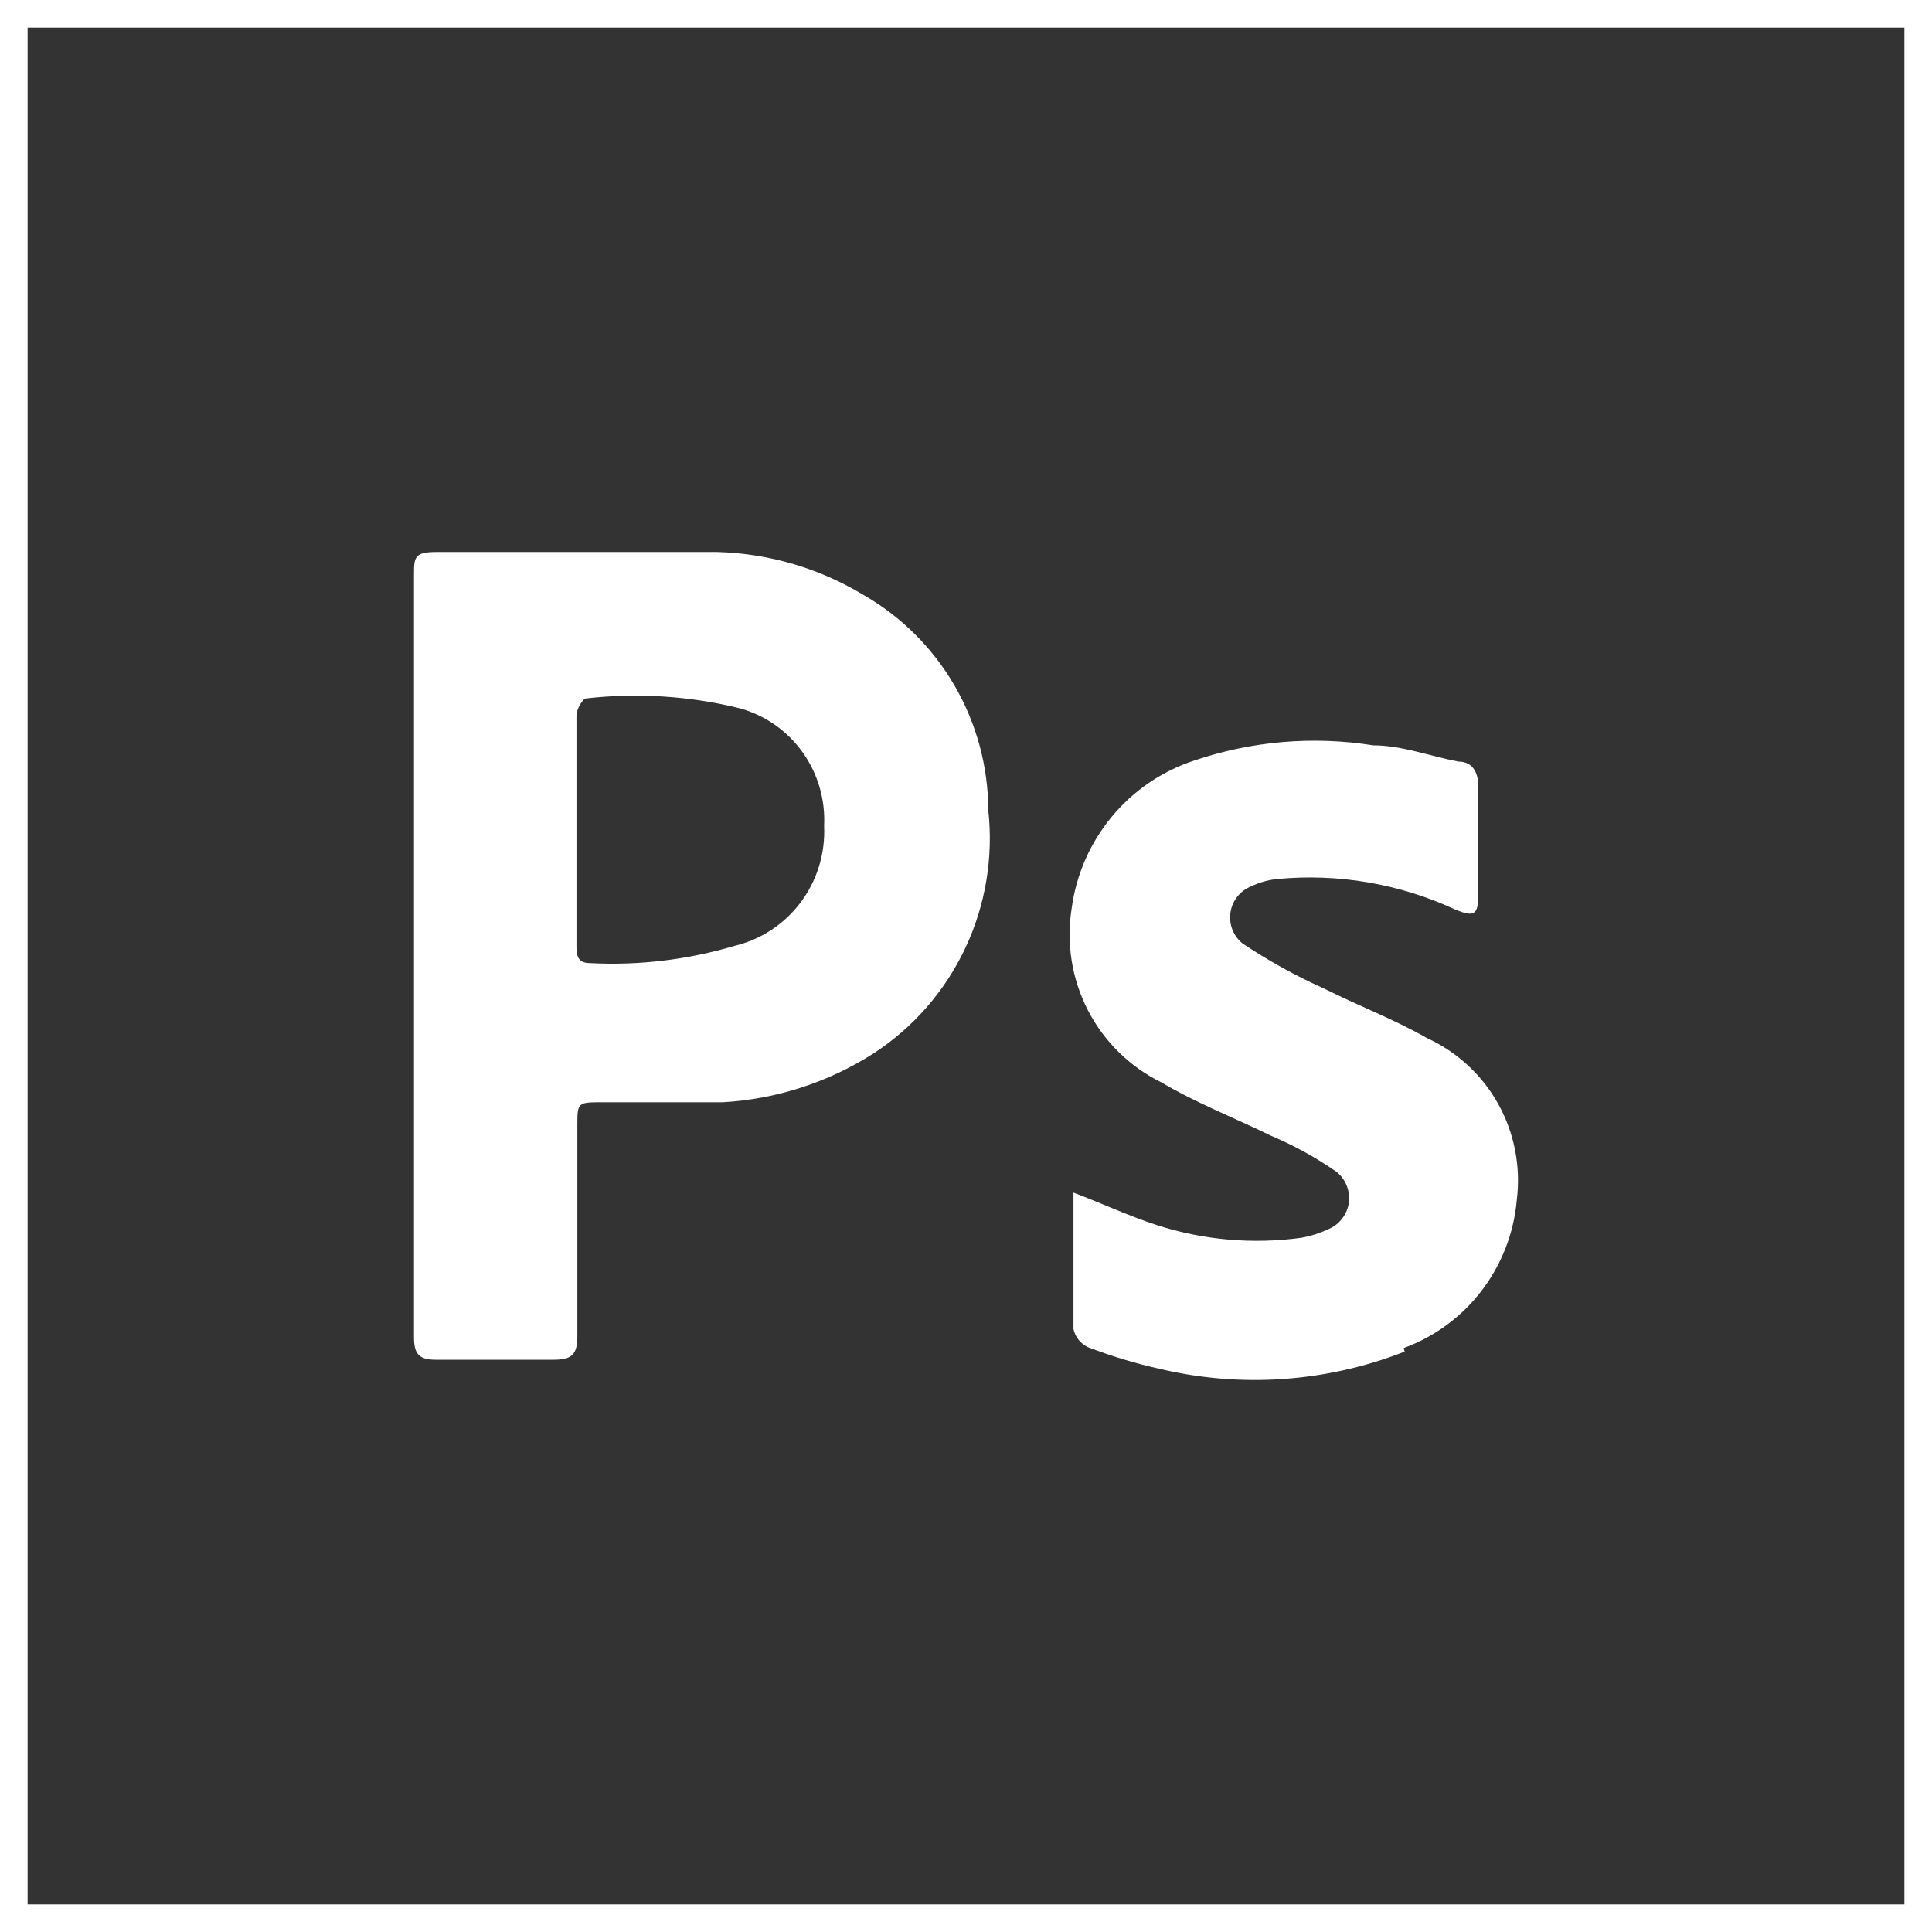 <?xml version="1.0" encoding="UTF-8"?> <svg xmlns="http://www.w3.org/2000/svg" width="70" height="70" viewBox="0 0 70 70" fill="none"><rect x="0" y="0" width="70" height="70" fill="#333333" stroke="none"/><rect x="0.5" y="0.5" width="69" height="69" stroke="white"></rect><path d="M43.254 27.561C45.344 26.849 47.576 26.658 49.756 27.005C50.795 27.005 51.802 27.397 52.842 27.593C53.394 27.593 53.592 28.053 53.559 28.61V32.44C53.559 33.16 53.396 33.225 52.746 32.964C50.716 32.017 48.471 31.634 46.244 31.852C45.929 31.888 45.62 31.977 45.333 32.114C45.138 32.191 44.966 32.317 44.835 32.481C44.703 32.646 44.617 32.842 44.584 33.05C44.551 33.259 44.573 33.474 44.647 33.671C44.722 33.867 44.848 34.042 45.009 34.176C45.949 34.806 46.934 35.352 47.965 35.813C49.2 36.435 50.502 36.925 51.705 37.613C52.796 38.113 53.701 38.95 54.286 40.004C54.871 41.058 55.105 42.275 54.956 43.473C54.853 44.668 54.412 45.808 53.686 46.759C52.961 47.71 51.98 48.433 50.861 48.841L50.892 48.972C48.065 50.081 44.968 50.299 42.015 49.595C41.129 49.399 40.262 49.136 39.415 48.809C39.285 48.747 39.169 48.657 39.078 48.543C38.988 48.43 38.925 48.295 38.894 48.153V43.211C39.935 43.603 40.912 44.063 41.92 44.39C43.608 44.934 45.396 45.089 47.152 44.847C47.503 44.782 47.841 44.674 48.162 44.521C48.352 44.437 48.517 44.302 48.641 44.135C48.766 43.967 48.847 43.77 48.873 43.562C48.899 43.355 48.869 43.145 48.791 42.952C48.712 42.758 48.586 42.585 48.422 42.456C47.678 41.938 46.882 41.501 46.047 41.148C44.715 40.494 43.35 39.97 42.082 39.218C40.937 38.657 40.001 37.737 39.415 36.599C38.83 35.461 38.626 34.162 38.831 32.897C38.996 31.68 39.5 30.535 40.282 29.591C41.064 28.648 42.094 27.943 43.254 27.561Z" fill="white"></path><path fill-rule="evenodd" clip-rule="evenodd" d="M25.988 20C27.846 20.051 29.66 20.58 31.256 21.538C32.633 22.32 33.78 23.456 34.58 24.831C35.379 26.205 35.805 27.768 35.808 29.361C35.996 31.073 35.705 32.806 34.97 34.361C34.235 35.917 33.084 37.236 31.646 38.169C30.006 39.218 28.125 39.827 26.185 39.937H21.826C20.918 39.937 20.918 39.937 20.918 40.819V48.415C20.918 49.07 20.721 49.266 20.07 49.266H15.781C15.163 49.266 15 49.037 15 48.447V20.85C15 20.196 15 20 15.813 20H25.988ZM26.801 25.662C24.984 25.214 23.101 25.094 21.242 25.304C21.112 25.305 20.887 25.695 20.886 25.924V34.272C20.886 34.599 20.917 34.895 21.372 34.895C23.139 34.988 24.91 34.776 26.608 34.272C27.569 34.043 28.42 33.484 29.014 32.689C29.608 31.894 29.907 30.914 29.859 29.921C29.907 28.967 29.63 28.022 29.074 27.248C28.519 26.474 27.716 25.914 26.801 25.662Z" fill="white"></path></svg> 